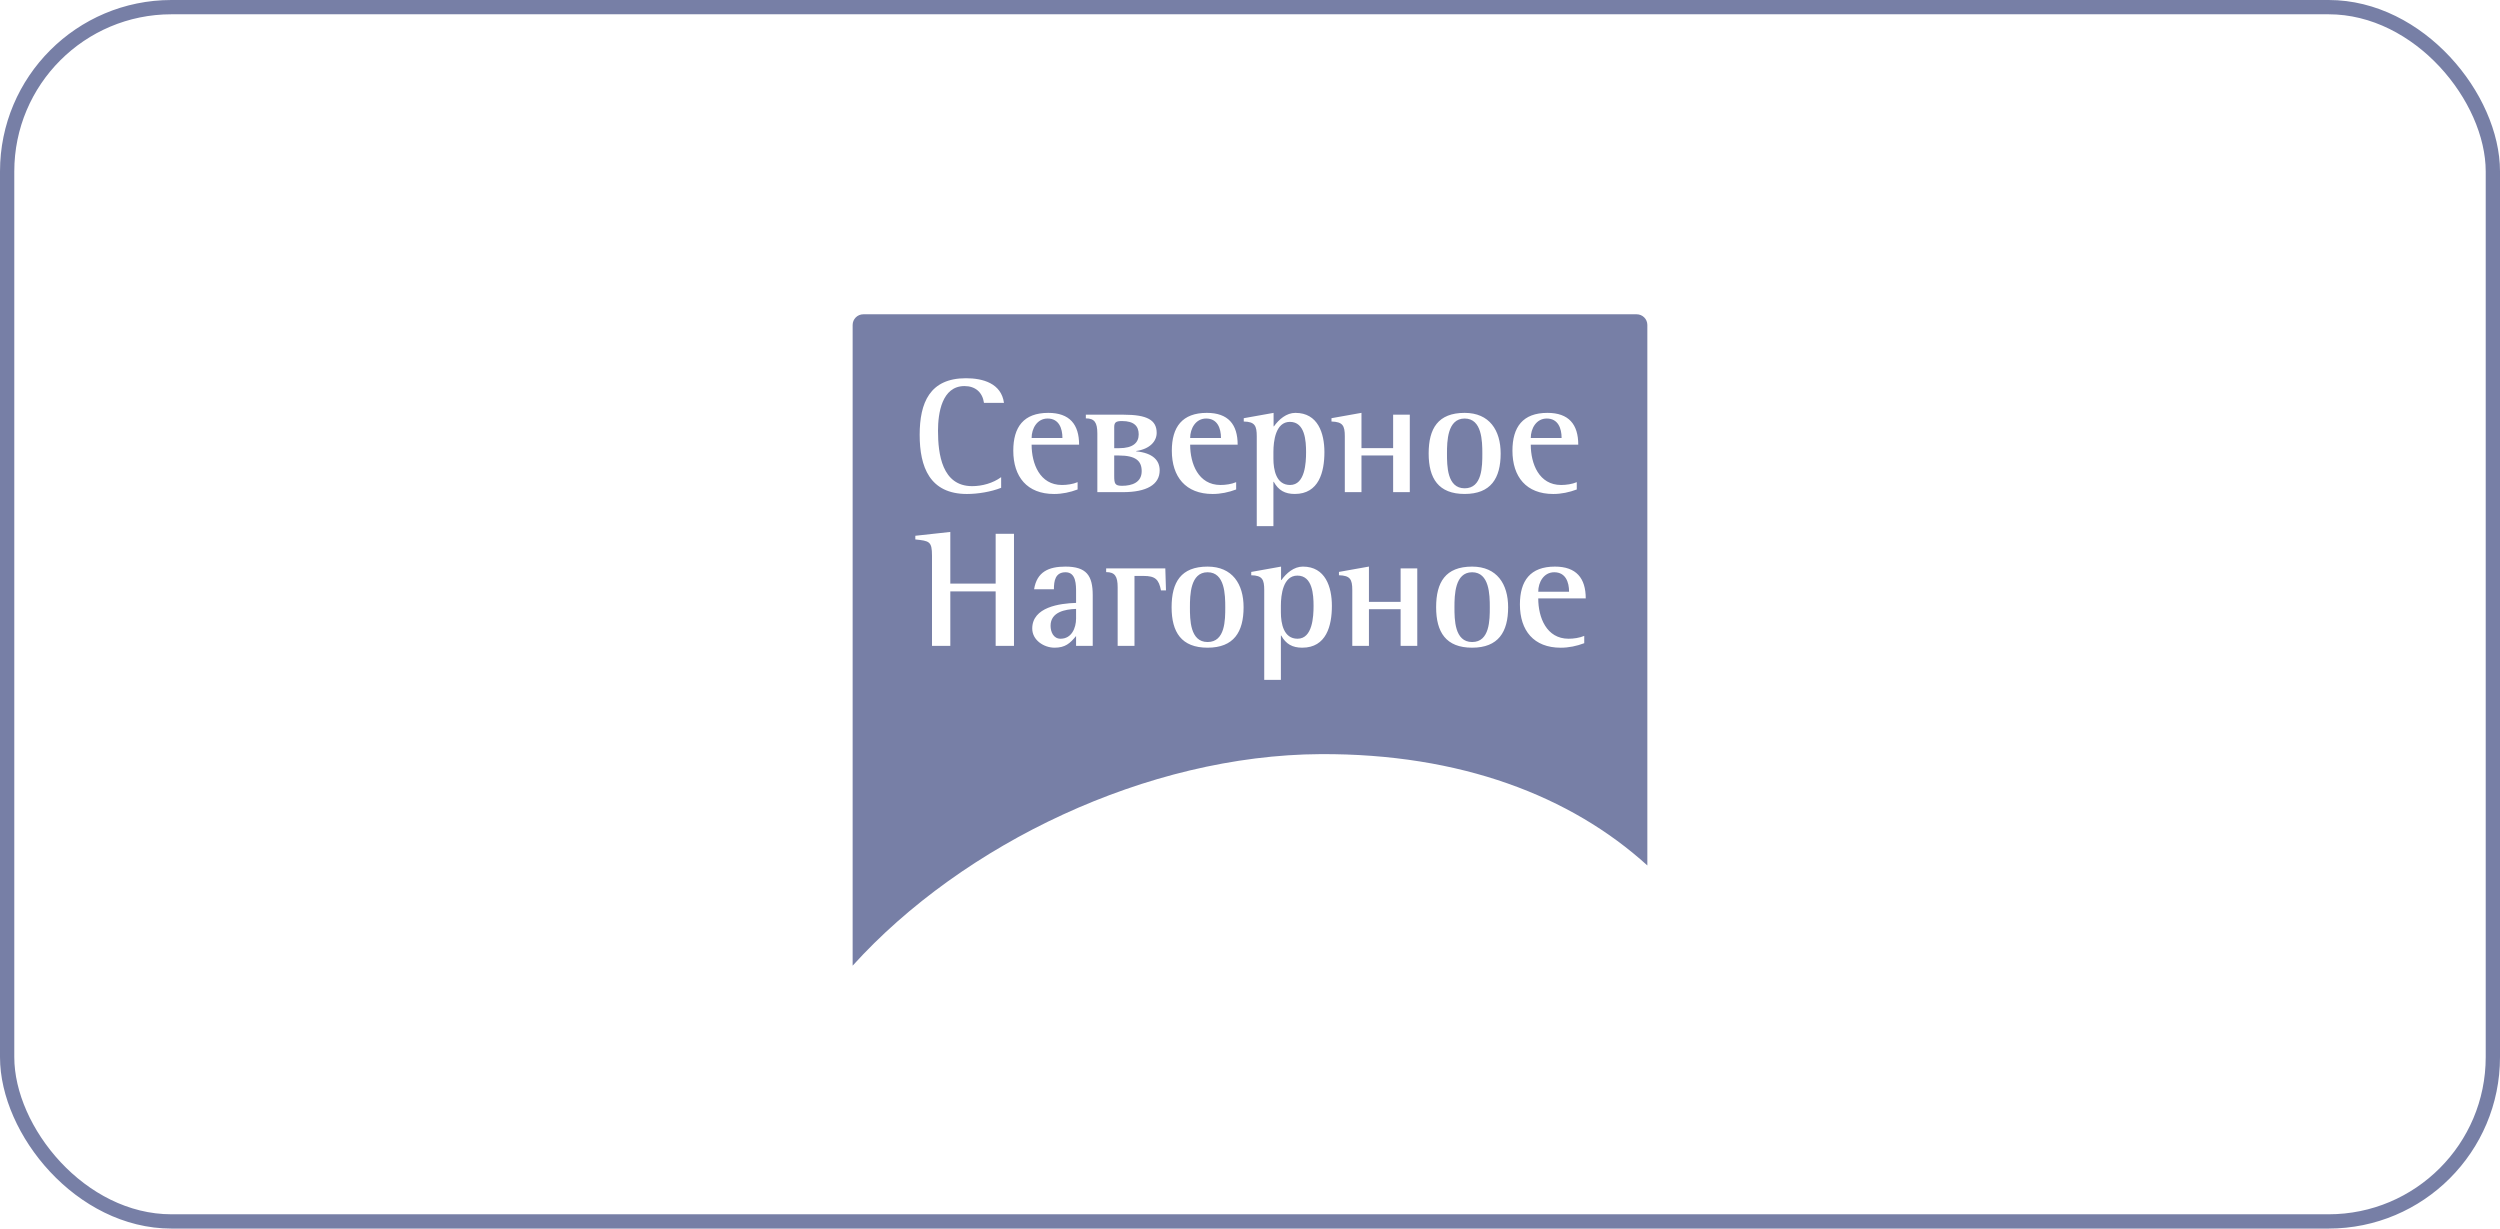 <?xml version="1.0" encoding="UTF-8"?> <svg xmlns="http://www.w3.org/2000/svg" width="175" height="86" viewBox="0 0 175 86" fill="none"><rect x="0.5" y="0.5" width="174" height="85" rx="11.5" stroke="#777FA6"></rect><path fill-rule="evenodd" clip-rule="evenodd" d="M92.435 52.789C80.334 52.852 67.409 59.056 59.685 67.597V22.747C59.685 22.335 60.02 22 60.433 22H114.567C114.98 22 115.314 22.335 115.314 22.747V60.582C109.958 55.718 102.231 52.74 92.435 52.789ZM70.278 28.201C70.091 26.837 68.808 26.476 67.619 26.476C65.076 26.476 64.377 28.201 64.377 30.44C64.377 32.679 65.076 34.579 67.689 34.579C68.447 34.579 69.368 34.428 70.08 34.147V33.401C69.509 33.821 68.751 34.03 68.051 34.03C65.939 34.03 65.66 31.781 65.66 30.149C65.66 28.936 65.927 27.025 67.514 27.025C68.272 27.025 68.773 27.457 68.879 28.203H70.279L70.278 28.201ZM73.379 28.901C74.871 28.901 75.537 29.705 75.537 31.128H72.213C72.213 32.458 72.785 33.949 74.336 33.949C74.686 33.949 75.106 33.891 75.432 33.751V34.263C74.907 34.462 74.347 34.579 73.787 34.579C71.897 34.579 70.93 33.378 70.93 31.547C70.93 29.892 71.653 28.901 73.379 28.901ZM72.213 30.661H74.37C74.37 29.984 74.125 29.297 73.333 29.297C72.597 29.297 72.213 29.996 72.213 30.661ZM76.815 34.45H78.611C80.244 34.45 81.177 33.937 81.177 32.923C81.177 32.235 80.711 31.71 79.532 31.594V31.57C80.5 31.43 80.967 30.882 80.967 30.3C80.967 29.401 80.291 29.029 78.668 29.029H76.009V29.286C76.617 29.286 76.814 29.578 76.814 30.347V34.452L76.815 34.45ZM78.32 31.885C79.498 31.885 79.918 32.259 79.918 32.981C79.918 33.773 79.242 34.006 78.543 34.006C78.042 34.006 77.994 33.855 77.994 33.295V31.884H78.32V31.885ZM77.994 29.915C77.994 29.566 78.11 29.473 78.543 29.473C79.371 29.473 79.709 29.823 79.709 30.406C79.709 30.989 79.313 31.373 78.333 31.373H77.995V29.915H77.994ZM84.478 28.901C85.97 28.901 86.636 29.705 86.636 31.128H83.311C83.311 32.458 83.884 33.949 85.435 33.949C85.785 33.949 86.205 33.891 86.531 33.751V34.263C86.006 34.462 85.445 34.579 84.886 34.579C82.996 34.579 82.028 33.378 82.028 31.547C82.028 29.892 82.752 28.901 84.478 28.901ZM83.311 30.661H85.469C85.469 29.984 85.224 29.297 84.431 29.297C83.696 29.297 83.311 29.996 83.311 30.661ZM92.709 31.651C92.708 30.323 92.254 28.901 90.679 28.901C90.05 28.901 89.525 29.355 89.175 29.845H89.151V28.901L87.063 29.274V29.507C87.845 29.519 87.973 29.811 87.973 30.545V36.828H89.139V33.727H89.163C89.489 34.322 89.945 34.577 90.633 34.577C92.324 34.577 92.708 33.038 92.709 31.651ZM91.425 31.653C91.425 32.399 91.355 33.949 90.305 33.949C89.326 33.949 89.139 32.876 89.139 32.108V31.63C89.139 30.884 89.29 29.531 90.293 29.531C91.355 29.531 91.425 30.871 91.425 31.653ZM95.303 31.371H97.519V29.029H98.686V34.449H97.519V31.884H95.303V34.449H94.137V30.543C94.137 29.785 93.986 29.53 93.204 29.506V29.273L95.303 28.899V31.371ZM105.046 31.745C105.046 30.125 104.263 28.901 102.526 28.901C100.66 28.901 100.006 29.996 100.006 31.745C100.006 33.493 100.694 34.577 102.526 34.577C104.358 34.577 105.046 33.481 105.046 31.745ZM103.763 31.745C103.763 32.631 103.763 34.181 102.526 34.181C101.289 34.181 101.289 32.595 101.289 31.745C101.289 30.894 101.313 29.297 102.526 29.297C103.739 29.297 103.763 30.882 103.763 31.745ZM108.32 28.901C109.813 28.901 110.478 29.705 110.478 31.128H107.154C107.154 32.458 107.727 33.949 109.278 33.949C109.627 33.949 110.048 33.891 110.374 33.751V34.263C109.849 34.462 109.288 34.579 108.729 34.579C106.839 34.579 105.871 33.378 105.871 31.547C105.871 29.892 106.595 28.901 108.32 28.901ZM107.154 30.661H109.312C109.312 29.984 109.067 29.297 108.274 29.297C107.538 29.297 107.154 29.996 107.154 30.661ZM70.979 45.21V37.365H69.696V40.85H66.522V37.236L64.073 37.504V37.761C65.052 37.865 65.24 37.889 65.24 38.903V45.21H66.522V41.397H69.696V45.21H70.979ZM76.491 41.667V45.21H75.325V44.522C74.904 45.035 74.566 45.338 73.82 45.338C73.074 45.338 72.257 44.814 72.257 43.998C72.257 42.494 74.182 42.237 75.325 42.203V41.608C75.325 41.574 75.325 41.539 75.325 41.502C75.328 40.941 75.334 40.058 74.59 40.058C73.866 40.058 73.774 40.665 73.774 41.248H72.386C72.583 40.023 73.412 39.662 74.578 39.662C76.048 39.662 76.491 40.281 76.491 41.667ZM74.24 44.711C75.009 44.711 75.325 43.965 75.325 43.3V42.624C74.566 42.648 73.54 42.835 73.54 43.802C73.54 44.232 73.739 44.711 74.24 44.711ZM78.236 45.211H79.414V40.315H80.044C80.86 40.315 81.118 40.548 81.269 41.33H81.619L81.572 39.79H77.431V40.047C78.039 40.047 78.236 40.339 78.236 41.109V45.211ZM84.532 39.662C86.269 39.662 87.051 40.886 87.051 42.506C87.051 44.243 86.364 45.338 84.532 45.338C82.7 45.338 82.012 44.255 82.012 42.506C82.012 40.757 82.665 39.662 84.532 39.662ZM84.532 44.942C85.768 44.942 85.768 43.392 85.768 42.506C85.768 41.644 85.744 40.058 84.532 40.058C83.319 40.058 83.295 41.656 83.295 42.506C83.295 43.356 83.295 44.942 84.532 44.942ZM93.232 42.413C93.232 41.084 92.777 39.662 91.203 39.662C90.573 39.662 90.048 40.116 89.698 40.606H89.674V39.662L87.587 40.035V40.269C88.369 40.281 88.496 40.572 88.496 41.306V47.589H89.662V44.488H89.686C90.012 45.083 90.468 45.338 91.156 45.338C92.847 45.338 93.232 43.799 93.232 42.413ZM91.949 42.414C91.949 43.16 91.878 44.711 90.829 44.711C89.849 44.711 89.662 43.637 89.662 42.869V42.391C89.662 41.645 89.813 40.292 90.817 40.292C91.878 40.292 91.949 41.632 91.949 42.414ZM95.826 42.132H98.043V39.789H99.209V45.21H98.043V42.645H95.826V45.21H94.66V41.304C94.66 40.547 94.509 40.291 93.727 40.267V40.034L95.826 39.66V42.132ZM105.569 42.506C105.569 40.886 104.787 39.662 103.049 39.662C101.183 39.662 100.529 40.757 100.529 42.506C100.529 44.255 101.217 45.338 103.049 45.338C104.881 45.338 105.569 44.243 105.569 42.506ZM104.286 42.506C104.286 43.392 104.286 44.942 103.049 44.942C101.812 44.942 101.812 43.356 101.812 42.506C101.812 41.656 101.836 40.058 103.049 40.058C104.262 40.058 104.286 41.644 104.286 42.506ZM108.844 39.662C110.336 39.662 111.002 40.466 111.002 41.889H107.677C107.677 43.219 108.25 44.711 109.801 44.711C110.151 44.711 110.571 44.652 110.897 44.512V45.024C110.372 45.223 109.811 45.34 109.252 45.34C107.362 45.34 106.394 44.14 106.394 42.309C106.394 40.653 107.118 39.662 108.844 39.662ZM107.677 41.422H109.835C109.835 40.745 109.59 40.058 108.798 40.058C108.062 40.058 107.677 40.757 107.677 41.422Z" fill="#777FA6"></path></svg> 
